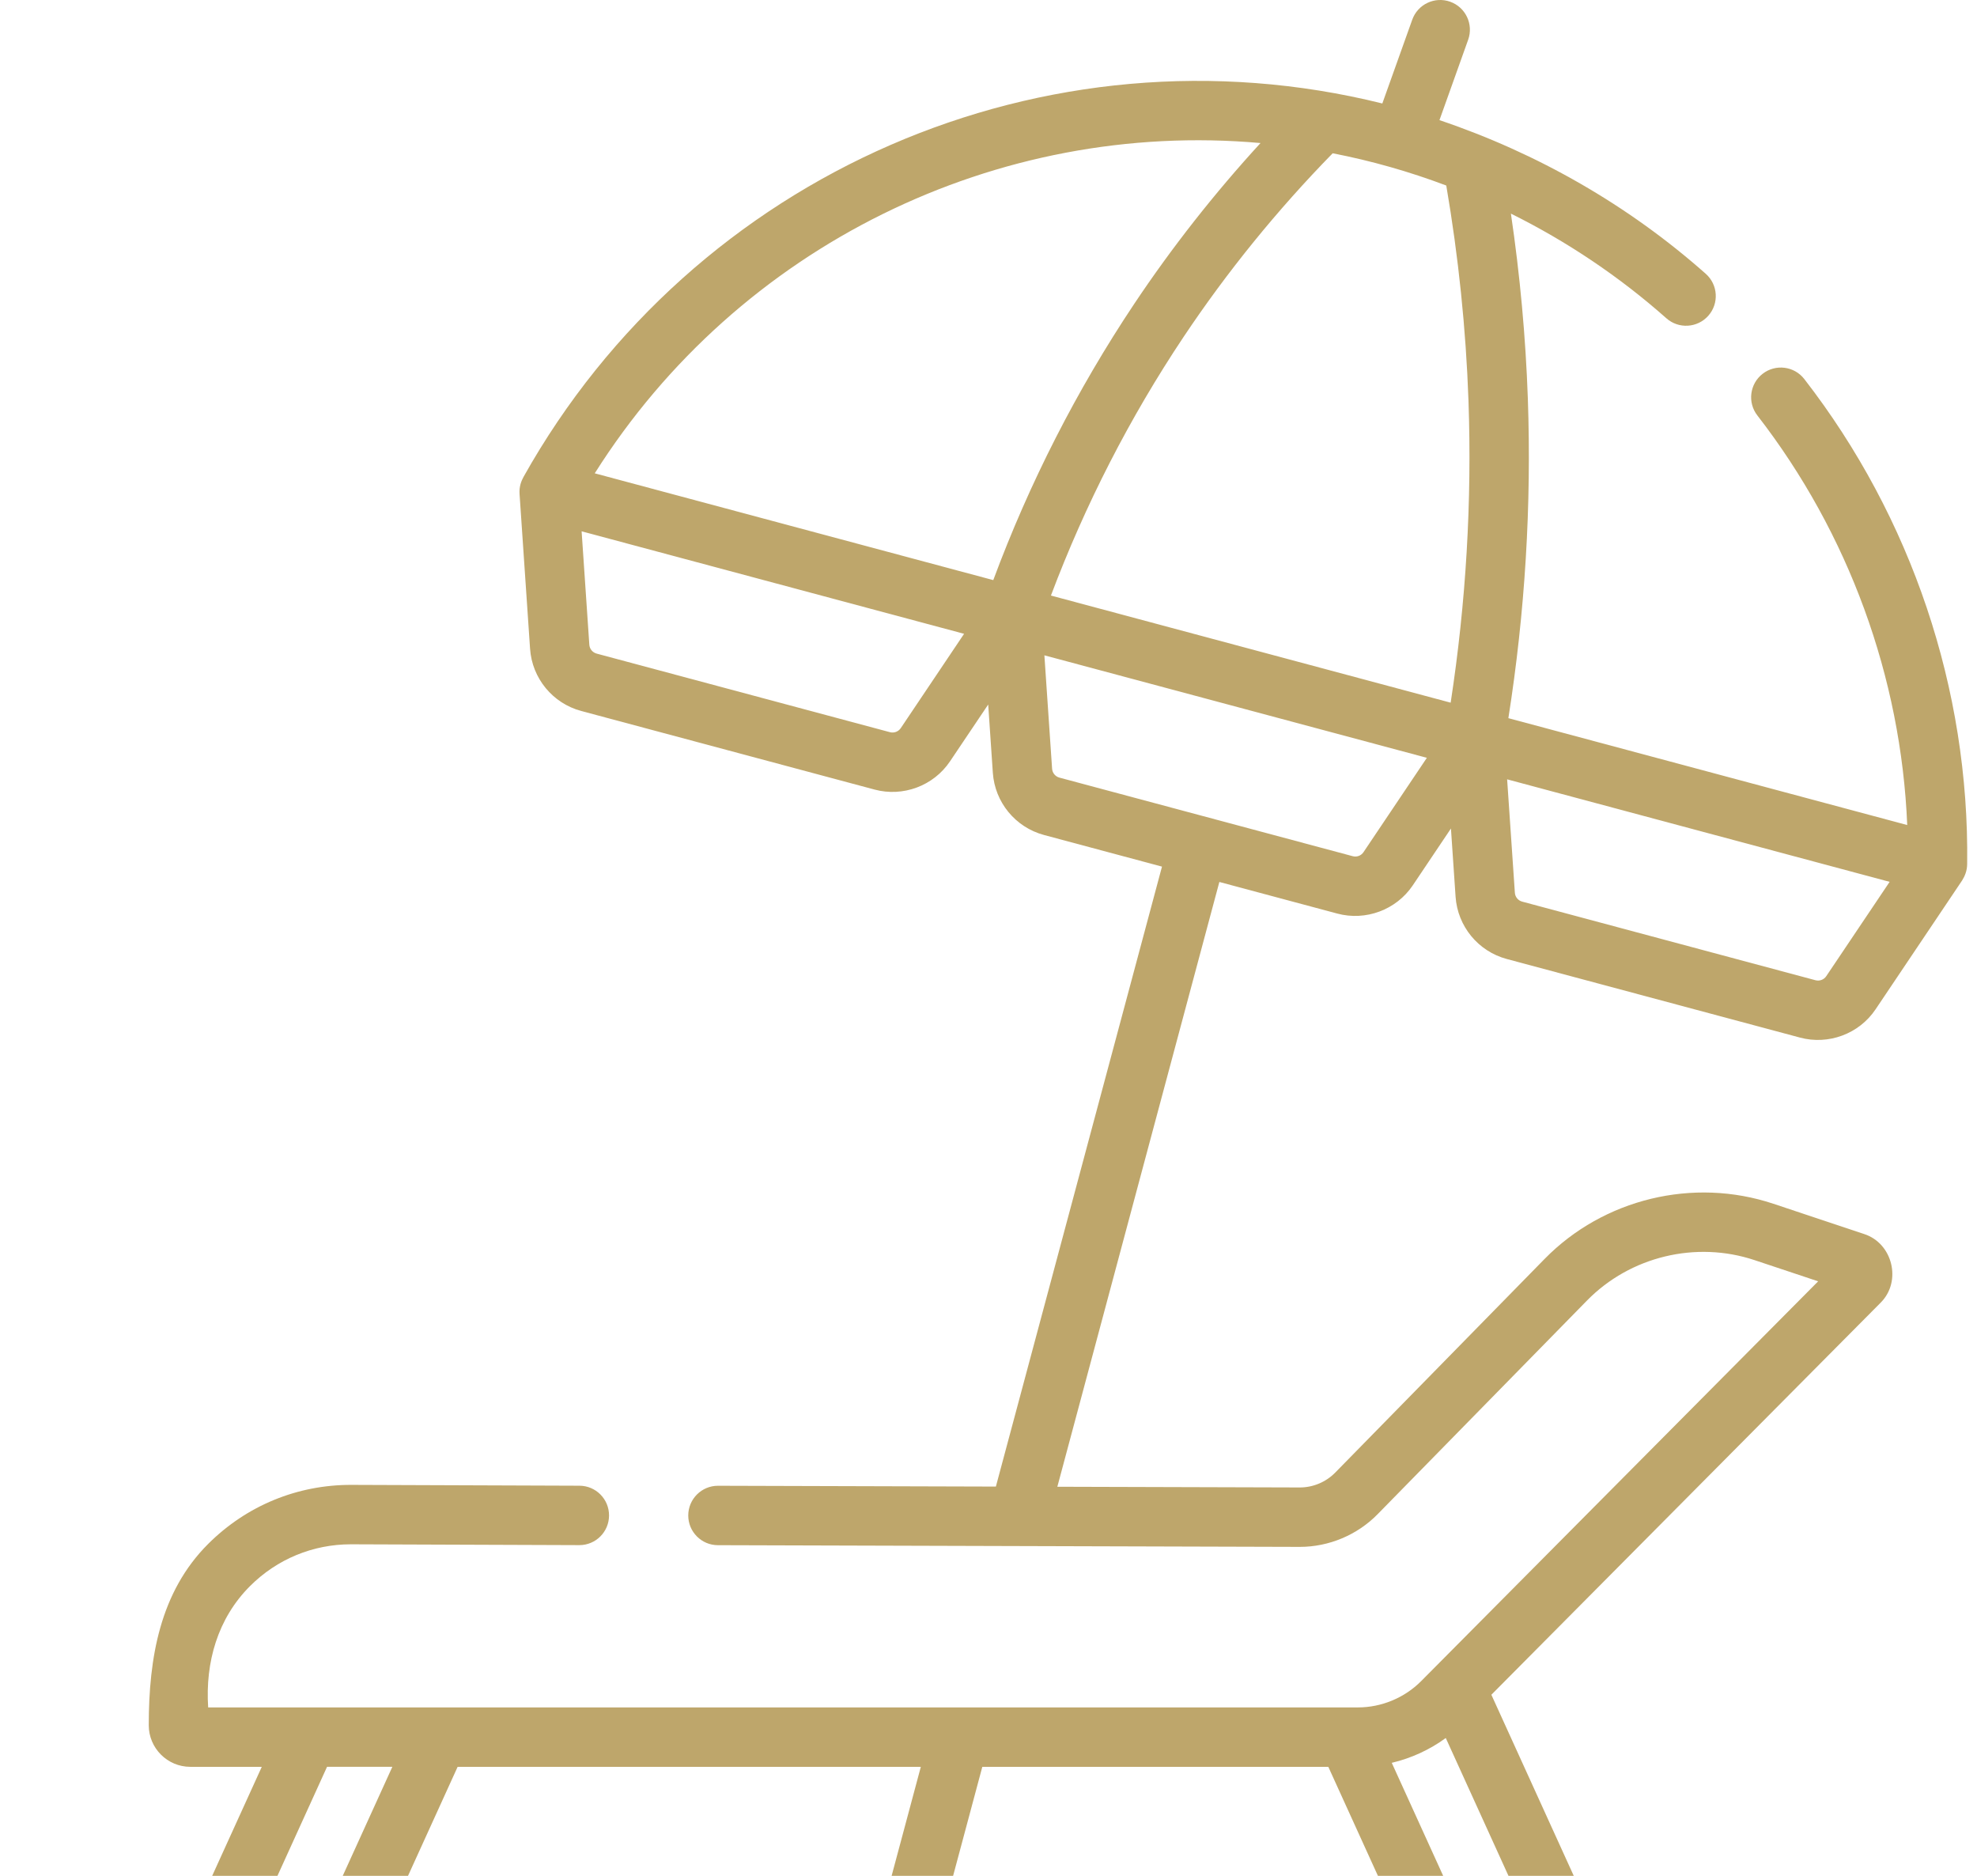 <svg width="78" height="74" viewBox="0 0 78 74" fill="none" xmlns="http://www.w3.org/2000/svg">
<path d="M71.187 14.954C70.79 14.442 70.054 14.349 69.542 14.746C69.031 15.143 68.938 15.879 69.335 16.39C72.935 21.032 75.007 26.718 75.247 32.547L59.511 28.331C60.168 24.161 60.427 19.925 60.279 15.723C60.193 13.291 59.968 10.846 59.611 8.427C61.822 9.524 63.892 10.913 65.745 12.556C66.229 12.985 66.97 12.94 67.399 12.456C67.828 11.972 67.784 11.231 67.3 10.802C64.238 8.088 60.656 6.043 56.792 4.739L57.925 1.566C58.142 0.956 57.824 0.286 57.215 0.068C56.605 -0.149 55.935 0.169 55.718 0.778L54.538 4.082C41.273 0.79 27.372 6.822 20.655 18.813C20.564 18.981 20.479 19.196 20.498 19.483L20.913 25.592C20.992 26.758 21.804 27.745 22.933 28.048L34.506 31.148C35.617 31.447 36.829 31.009 37.483 30.032L38.988 27.793L39.171 30.484C39.25 31.65 40.062 32.637 41.191 32.94L45.845 34.187L39.291 58.644L28.33 58.612H28.326C27.681 58.612 27.156 59.135 27.154 59.781C27.152 60.428 27.676 60.955 28.323 60.956L51.273 61.023H51.284C52.432 61.023 53.55 60.553 54.353 59.733L62.613 51.305C64.317 49.566 66.911 48.94 69.221 49.71L71.733 50.547L56.071 66.317C55.416 66.977 54.506 67.356 53.576 67.356H8.213C8.095 65.575 8.588 63.841 9.87 62.564C10.933 61.504 12.344 60.921 13.845 60.921H13.864L22.853 60.954H22.858C23.503 60.954 24.027 60.432 24.029 59.786C24.032 59.139 23.509 58.612 22.862 58.61L13.872 58.577C11.732 58.569 9.728 59.396 8.215 60.904C6.31 62.803 5.869 65.409 5.869 68.059C5.869 68.964 6.605 69.7 7.51 69.7H10.328L7.904 75.027C7.512 75.889 7.499 76.827 7.792 77.656H1.558C0.911 77.656 0.386 78.18 0.386 78.828C0.386 79.475 0.911 80 1.558 80H73.671C74.318 80 74.843 79.475 74.843 78.828C74.843 78.18 74.318 77.656 73.671 77.656H62.669C62.963 76.827 62.95 75.889 62.558 75.027L58.84 66.856L74.194 51.394C75.044 50.552 74.674 49.047 73.549 48.682L69.962 47.486C66.808 46.435 63.266 47.29 60.939 49.665L52.679 58.093C52.314 58.465 51.806 58.679 51.284 58.679H51.279L41.716 58.651L48.108 34.793L52.763 36.04C53.874 36.339 55.086 35.9 55.741 34.924L57.245 32.684L57.428 35.376C57.508 36.542 58.319 37.529 59.449 37.832L71.021 40.933C72.132 41.231 73.344 40.793 73.999 39.816L77.413 34.733C77.513 34.57 77.612 34.362 77.612 34.075C77.7 27.2 75.419 20.41 71.187 14.954ZM11.104 77.656C10.936 77.656 10.773 77.62 10.619 77.55C10.031 77.283 9.77 76.586 10.038 75.998L12.903 69.699H15.48L12.171 76.969C11.982 77.386 11.563 77.656 11.104 77.656ZM34.198 77.656H14.434L18.055 69.7H36.33L34.198 77.656ZM36.624 77.656L38.756 69.7H52.407L56.028 77.656H36.624ZM60.424 75.998C60.692 76.586 60.431 77.283 59.841 77.551C59.689 77.621 59.527 77.656 59.36 77.656C58.901 77.656 58.481 77.386 58.29 76.969L54.91 69.542C55.677 69.361 56.404 69.028 57.041 68.563L60.424 75.998ZM35.538 28.725C35.444 28.863 35.273 28.927 35.112 28.884L23.54 25.784C23.378 25.74 23.262 25.599 23.251 25.433L22.947 20.96L38.037 25.003L35.538 28.725ZM39.188 22.885L23.465 18.672C29.14 9.686 39.349 4.717 49.732 5.643C47.91 7.631 46.236 9.759 44.745 11.994C42.48 15.389 40.614 19.048 39.188 22.885ZM53.795 33.617C53.702 33.756 53.531 33.82 53.37 33.776L41.797 30.676C41.636 30.633 41.52 30.491 41.509 30.325L41.205 25.852L56.295 29.895L53.795 33.617ZM57.234 27.72L41.463 23.494C42.815 19.904 44.571 16.477 46.694 13.295C48.42 10.71 50.399 8.275 52.579 6.047C54.102 6.342 55.607 6.77 57.061 7.319C57.541 10.122 57.837 12.973 57.937 15.806C58.077 19.776 57.839 23.777 57.234 27.72ZM72.053 38.509C71.96 38.648 71.789 38.712 71.627 38.669L60.055 35.568C59.894 35.525 59.778 35.384 59.767 35.217L59.462 30.744L74.553 34.788L72.053 38.509Z" fill="#BEA66B"/>
</svg>
